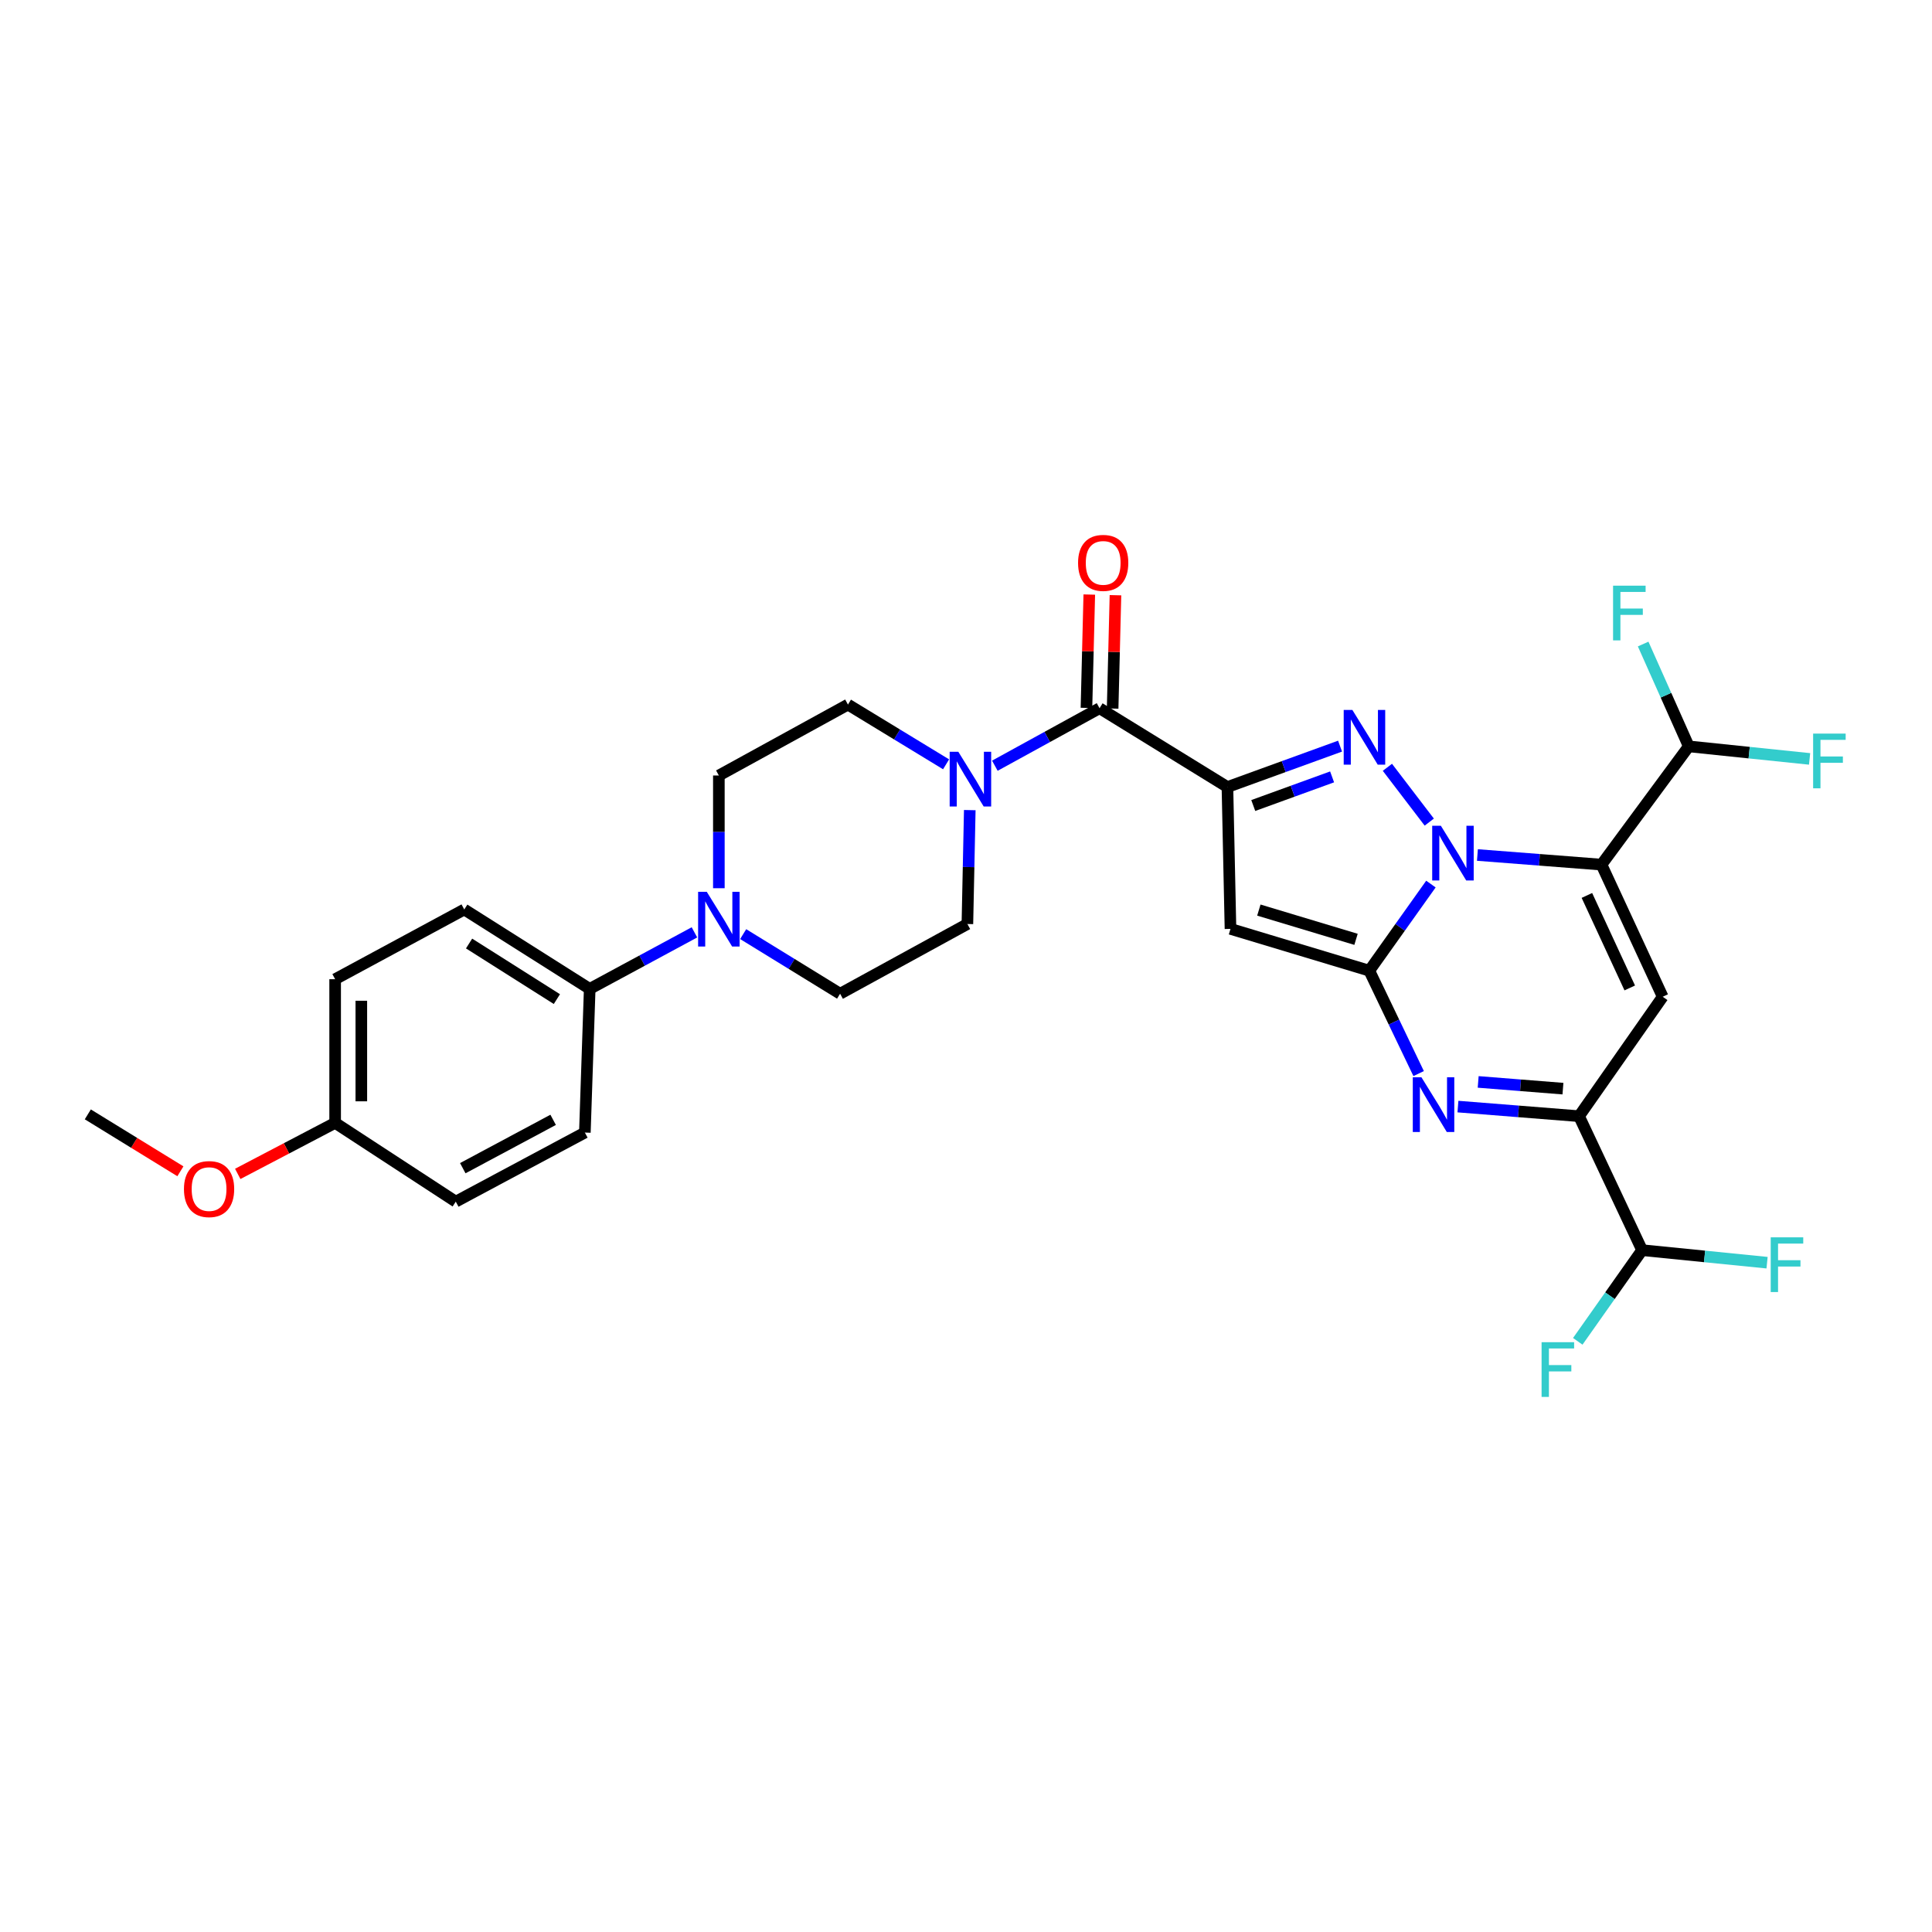 <?xml version='1.0' encoding='iso-8859-1'?>
<svg version='1.1' baseProfile='full'
              xmlns='http://www.w3.org/2000/svg'
                      xmlns:rdkit='http://www.rdkit.org/xml'
                      xmlns:xlink='http://www.w3.org/1999/xlink'
                  xml:space='preserve'
width='1000px' height='1000px' viewBox='0 0 1000 1000'>
<!-- END OF HEADER -->
<rect style='opacity:1.0;fill:#FFFFFF;stroke:none' width='1000' height='1000' x='0' y='0'> </rect>
<path class='bond-0' d='M 740.64,457.593 L 724.693,480.008' style='fill:none;fill-rule:evenodd;stroke:#0000FF;stroke-width:6px;stroke-linecap:butt;stroke-linejoin:miter;stroke-opacity:1' />
<path class='bond-0' d='M 724.693,480.008 L 708.747,502.422' style='fill:none;fill-rule:evenodd;stroke:#000000;stroke-width:6px;stroke-linecap:butt;stroke-linejoin:miter;stroke-opacity:1' />
<path class='bond-1' d='M 764.711,442.548 L 796.816,445.035' style='fill:none;fill-rule:evenodd;stroke:#0000FF;stroke-width:6px;stroke-linecap:butt;stroke-linejoin:miter;stroke-opacity:1' />
<path class='bond-1' d='M 796.816,445.035 L 828.922,447.522' style='fill:none;fill-rule:evenodd;stroke:#000000;stroke-width:6px;stroke-linecap:butt;stroke-linejoin:miter;stroke-opacity:1' />
<path class='bond-3' d='M 739.784,425.52 L 718.113,397.155' style='fill:none;fill-rule:evenodd;stroke:#0000FF;stroke-width:6px;stroke-linecap:butt;stroke-linejoin:miter;stroke-opacity:1' />
<path class='bond-4' d='M 708.747,502.422 L 636.897,480.789' style='fill:none;fill-rule:evenodd;stroke:#000000;stroke-width:6px;stroke-linecap:butt;stroke-linejoin:miter;stroke-opacity:1' />
<path class='bond-4' d='M 701.877,486.199 L 651.582,471.056' style='fill:none;fill-rule:evenodd;stroke:#000000;stroke-width:6px;stroke-linecap:butt;stroke-linejoin:miter;stroke-opacity:1' />
<path class='bond-5' d='M 708.747,502.422 L 721.516,529.052' style='fill:none;fill-rule:evenodd;stroke:#000000;stroke-width:6px;stroke-linecap:butt;stroke-linejoin:miter;stroke-opacity:1' />
<path class='bond-5' d='M 721.516,529.052 L 734.286,555.681' style='fill:none;fill-rule:evenodd;stroke:#0000FF;stroke-width:6px;stroke-linecap:butt;stroke-linejoin:miter;stroke-opacity:1' />
<path class='bond-6' d='M 828.922,447.522 L 860.608,515.915' style='fill:none;fill-rule:evenodd;stroke:#000000;stroke-width:6px;stroke-linecap:butt;stroke-linejoin:miter;stroke-opacity:1' />
<path class='bond-6' d='M 821.377,463.479 L 843.557,511.354' style='fill:none;fill-rule:evenodd;stroke:#000000;stroke-width:6px;stroke-linecap:butt;stroke-linejoin:miter;stroke-opacity:1' />
<path class='bond-11' d='M 828.922,447.522 L 874.101,386.32' style='fill:none;fill-rule:evenodd;stroke:#000000;stroke-width:6px;stroke-linecap:butt;stroke-linejoin:miter;stroke-opacity:1' />
<path class='bond-2' d='M 635.316,407.366 L 664.464,396.782' style='fill:none;fill-rule:evenodd;stroke:#000000;stroke-width:6px;stroke-linecap:butt;stroke-linejoin:miter;stroke-opacity:1' />
<path class='bond-2' d='M 664.464,396.782 L 693.613,386.199' style='fill:none;fill-rule:evenodd;stroke:#0000FF;stroke-width:6px;stroke-linecap:butt;stroke-linejoin:miter;stroke-opacity:1' />
<path class='bond-2' d='M 648.686,416.931 L 669.09,409.522' style='fill:none;fill-rule:evenodd;stroke:#000000;stroke-width:6px;stroke-linecap:butt;stroke-linejoin:miter;stroke-opacity:1' />
<path class='bond-2' d='M 669.09,409.522 L 689.494,402.113' style='fill:none;fill-rule:evenodd;stroke:#0000FF;stroke-width:6px;stroke-linecap:butt;stroke-linejoin:miter;stroke-opacity:1' />
<path class='bond-8' d='M 635.316,407.366 L 569.122,366.577' style='fill:none;fill-rule:evenodd;stroke:#000000;stroke-width:6px;stroke-linecap:butt;stroke-linejoin:miter;stroke-opacity:1' />
<path class='bond-30' d='M 635.316,407.366 L 636.897,480.789' style='fill:none;fill-rule:evenodd;stroke:#000000;stroke-width:6px;stroke-linecap:butt;stroke-linejoin:miter;stroke-opacity:1' />
<path class='bond-31' d='M 754.627,572.765 L 785.969,575.25' style='fill:none;fill-rule:evenodd;stroke:#0000FF;stroke-width:6px;stroke-linecap:butt;stroke-linejoin:miter;stroke-opacity:1' />
<path class='bond-31' d='M 785.969,575.25 L 817.311,577.735' style='fill:none;fill-rule:evenodd;stroke:#000000;stroke-width:6px;stroke-linecap:butt;stroke-linejoin:miter;stroke-opacity:1' />
<path class='bond-31' d='M 765.101,559.999 L 787.04,561.739' style='fill:none;fill-rule:evenodd;stroke:#0000FF;stroke-width:6px;stroke-linecap:butt;stroke-linejoin:miter;stroke-opacity:1' />
<path class='bond-31' d='M 787.04,561.739 L 808.98,563.478' style='fill:none;fill-rule:evenodd;stroke:#000000;stroke-width:6px;stroke-linecap:butt;stroke-linejoin:miter;stroke-opacity:1' />
<path class='bond-7' d='M 860.608,515.915 L 817.311,577.735' style='fill:none;fill-rule:evenodd;stroke:#000000;stroke-width:6px;stroke-linecap:butt;stroke-linejoin:miter;stroke-opacity:1' />
<path class='bond-12' d='M 817.311,577.735 L 849.945,647.077' style='fill:none;fill-rule:evenodd;stroke:#000000;stroke-width:6px;stroke-linecap:butt;stroke-linejoin:miter;stroke-opacity:1' />
<path class='bond-9' d='M 569.122,366.577 L 542.028,381.455' style='fill:none;fill-rule:evenodd;stroke:#000000;stroke-width:6px;stroke-linecap:butt;stroke-linejoin:miter;stroke-opacity:1' />
<path class='bond-9' d='M 542.028,381.455 L 514.933,396.333' style='fill:none;fill-rule:evenodd;stroke:#0000FF;stroke-width:6px;stroke-linecap:butt;stroke-linejoin:miter;stroke-opacity:1' />
<path class='bond-14' d='M 575.896,366.746 L 576.63,337.412' style='fill:none;fill-rule:evenodd;stroke:#000000;stroke-width:6px;stroke-linecap:butt;stroke-linejoin:miter;stroke-opacity:1' />
<path class='bond-14' d='M 576.63,337.412 L 577.363,308.077' style='fill:none;fill-rule:evenodd;stroke:#FF0000;stroke-width:6px;stroke-linecap:butt;stroke-linejoin:miter;stroke-opacity:1' />
<path class='bond-14' d='M 562.347,366.408 L 563.08,337.073' style='fill:none;fill-rule:evenodd;stroke:#000000;stroke-width:6px;stroke-linecap:butt;stroke-linejoin:miter;stroke-opacity:1' />
<path class='bond-14' d='M 563.08,337.073 L 563.813,307.738' style='fill:none;fill-rule:evenodd;stroke:#FF0000;stroke-width:6px;stroke-linecap:butt;stroke-linejoin:miter;stroke-opacity:1' />
<path class='bond-15' d='M 501.952,419.312 L 501.337,448.789' style='fill:none;fill-rule:evenodd;stroke:#0000FF;stroke-width:6px;stroke-linecap:butt;stroke-linejoin:miter;stroke-opacity:1' />
<path class='bond-15' d='M 501.337,448.789 L 500.721,478.266' style='fill:none;fill-rule:evenodd;stroke:#000000;stroke-width:6px;stroke-linecap:butt;stroke-linejoin:miter;stroke-opacity:1' />
<path class='bond-16' d='M 489.692,395.609 L 464.297,380.148' style='fill:none;fill-rule:evenodd;stroke:#0000FF;stroke-width:6px;stroke-linecap:butt;stroke-linejoin:miter;stroke-opacity:1' />
<path class='bond-16' d='M 464.297,380.148 L 438.901,364.687' style='fill:none;fill-rule:evenodd;stroke:#000000;stroke-width:6px;stroke-linecap:butt;stroke-linejoin:miter;stroke-opacity:1' />
<path class='bond-10' d='M 372.082,459.74 L 372.082,430.567' style='fill:none;fill-rule:evenodd;stroke:#0000FF;stroke-width:6px;stroke-linecap:butt;stroke-linejoin:miter;stroke-opacity:1' />
<path class='bond-10' d='M 372.082,430.567 L 372.082,401.395' style='fill:none;fill-rule:evenodd;stroke:#000000;stroke-width:6px;stroke-linecap:butt;stroke-linejoin:miter;stroke-opacity:1' />
<path class='bond-13' d='M 359.443,482.583 L 332.338,497.216' style='fill:none;fill-rule:evenodd;stroke:#0000FF;stroke-width:6px;stroke-linecap:butt;stroke-linejoin:miter;stroke-opacity:1' />
<path class='bond-13' d='M 332.338,497.216 L 305.232,511.849' style='fill:none;fill-rule:evenodd;stroke:#000000;stroke-width:6px;stroke-linecap:butt;stroke-linejoin:miter;stroke-opacity:1' />
<path class='bond-32' d='M 384.664,483.498 L 409.75,498.927' style='fill:none;fill-rule:evenodd;stroke:#0000FF;stroke-width:6px;stroke-linecap:butt;stroke-linejoin:miter;stroke-opacity:1' />
<path class='bond-32' d='M 409.75,498.927 L 434.835,514.357' style='fill:none;fill-rule:evenodd;stroke:#000000;stroke-width:6px;stroke-linecap:butt;stroke-linejoin:miter;stroke-opacity:1' />
<path class='bond-21' d='M 874.101,386.32 L 862.298,359.836' style='fill:none;fill-rule:evenodd;stroke:#000000;stroke-width:6px;stroke-linecap:butt;stroke-linejoin:miter;stroke-opacity:1' />
<path class='bond-21' d='M 862.298,359.836 L 850.494,333.351' style='fill:none;fill-rule:evenodd;stroke:#33CCCC;stroke-width:6px;stroke-linecap:butt;stroke-linejoin:miter;stroke-opacity:1' />
<path class='bond-22' d='M 874.101,386.32 L 905.371,389.565' style='fill:none;fill-rule:evenodd;stroke:#000000;stroke-width:6px;stroke-linecap:butt;stroke-linejoin:miter;stroke-opacity:1' />
<path class='bond-22' d='M 905.371,389.565 L 936.642,392.809' style='fill:none;fill-rule:evenodd;stroke:#33CCCC;stroke-width:6px;stroke-linecap:butt;stroke-linejoin:miter;stroke-opacity:1' />
<path class='bond-23' d='M 849.945,647.077 L 833.298,670.672' style='fill:none;fill-rule:evenodd;stroke:#000000;stroke-width:6px;stroke-linecap:butt;stroke-linejoin:miter;stroke-opacity:1' />
<path class='bond-23' d='M 833.298,670.672 L 816.651,694.267' style='fill:none;fill-rule:evenodd;stroke:#33CCCC;stroke-width:6px;stroke-linecap:butt;stroke-linejoin:miter;stroke-opacity:1' />
<path class='bond-24' d='M 849.945,647.077 L 882.288,650.321' style='fill:none;fill-rule:evenodd;stroke:#000000;stroke-width:6px;stroke-linecap:butt;stroke-linejoin:miter;stroke-opacity:1' />
<path class='bond-24' d='M 882.288,650.321 L 914.63,653.566' style='fill:none;fill-rule:evenodd;stroke:#33CCCC;stroke-width:6px;stroke-linecap:butt;stroke-linejoin:miter;stroke-opacity:1' />
<path class='bond-19' d='M 305.232,511.849 L 240.303,470.744' style='fill:none;fill-rule:evenodd;stroke:#000000;stroke-width:6px;stroke-linecap:butt;stroke-linejoin:miter;stroke-opacity:1' />
<path class='bond-19' d='M 288.243,517.135 L 242.793,488.362' style='fill:none;fill-rule:evenodd;stroke:#000000;stroke-width:6px;stroke-linecap:butt;stroke-linejoin:miter;stroke-opacity:1' />
<path class='bond-20' d='M 305.232,511.849 L 302.725,586.214' style='fill:none;fill-rule:evenodd;stroke:#000000;stroke-width:6px;stroke-linecap:butt;stroke-linejoin:miter;stroke-opacity:1' />
<path class='bond-18' d='M 500.721,478.266 L 434.835,514.357' style='fill:none;fill-rule:evenodd;stroke:#000000;stroke-width:6px;stroke-linecap:butt;stroke-linejoin:miter;stroke-opacity:1' />
<path class='bond-17' d='M 438.901,364.687 L 372.082,401.395' style='fill:none;fill-rule:evenodd;stroke:#000000;stroke-width:6px;stroke-linecap:butt;stroke-linejoin:miter;stroke-opacity:1' />
<path class='bond-27' d='M 240.303,470.744 L 173.469,506.834' style='fill:none;fill-rule:evenodd;stroke:#000000;stroke-width:6px;stroke-linecap:butt;stroke-linejoin:miter;stroke-opacity:1' />
<path class='bond-26' d='M 302.725,586.214 L 235.906,621.965' style='fill:none;fill-rule:evenodd;stroke:#000000;stroke-width:6px;stroke-linecap:butt;stroke-linejoin:miter;stroke-opacity:1' />
<path class='bond-26' d='M 286.308,579.626 L 239.534,604.652' style='fill:none;fill-rule:evenodd;stroke:#000000;stroke-width:6px;stroke-linecap:butt;stroke-linejoin:miter;stroke-opacity:1' />
<path class='bond-25' d='M 173.469,581.191 L 235.906,621.965' style='fill:none;fill-rule:evenodd;stroke:#000000;stroke-width:6px;stroke-linecap:butt;stroke-linejoin:miter;stroke-opacity:1' />
<path class='bond-28' d='M 173.469,581.191 L 148.263,594.399' style='fill:none;fill-rule:evenodd;stroke:#000000;stroke-width:6px;stroke-linecap:butt;stroke-linejoin:miter;stroke-opacity:1' />
<path class='bond-28' d='M 148.263,594.399 L 123.057,607.607' style='fill:none;fill-rule:evenodd;stroke:#FF0000;stroke-width:6px;stroke-linecap:butt;stroke-linejoin:miter;stroke-opacity:1' />
<path class='bond-33' d='M 173.469,581.191 L 173.469,506.834' style='fill:none;fill-rule:evenodd;stroke:#000000;stroke-width:6px;stroke-linecap:butt;stroke-linejoin:miter;stroke-opacity:1' />
<path class='bond-33' d='M 187.022,570.038 L 187.022,517.988' style='fill:none;fill-rule:evenodd;stroke:#000000;stroke-width:6px;stroke-linecap:butt;stroke-linejoin:miter;stroke-opacity:1' />
<path class='bond-29' d='M 93.374,606.258 L 69.414,591.526' style='fill:none;fill-rule:evenodd;stroke:#FF0000;stroke-width:6px;stroke-linecap:butt;stroke-linejoin:miter;stroke-opacity:1' />
<path class='bond-29' d='M 69.414,591.526 L 45.455,576.794' style='fill:none;fill-rule:evenodd;stroke:#000000;stroke-width:6px;stroke-linecap:butt;stroke-linejoin:miter;stroke-opacity:1' />
<path  class='atom-0' d='M 745.783 427.406
L 755.063 442.406
Q 755.983 443.886, 757.463 446.566
Q 758.943 449.246, 759.023 449.406
L 759.023 427.406
L 762.783 427.406
L 762.783 455.726
L 758.903 455.726
L 748.943 439.326
Q 747.783 437.406, 746.543 435.206
Q 745.343 433.006, 744.983 432.326
L 744.983 455.726
L 741.303 455.726
L 741.303 427.406
L 745.783 427.406
' fill='#0000FF'/>
<path  class='atom-4' d='M 699.979 367.454
L 709.259 382.454
Q 710.179 383.934, 711.659 386.614
Q 713.139 389.294, 713.219 389.454
L 713.219 367.454
L 716.979 367.454
L 716.979 395.774
L 713.099 395.774
L 703.139 379.374
Q 701.979 377.454, 700.739 375.254
Q 699.539 373.054, 699.179 372.374
L 699.179 395.774
L 695.499 395.774
L 695.499 367.454
L 699.979 367.454
' fill='#0000FF'/>
<path  class='atom-6' d='M 735.738 557.604
L 745.018 572.604
Q 745.938 574.084, 747.418 576.764
Q 748.898 579.444, 748.978 579.604
L 748.978 557.604
L 752.738 557.604
L 752.738 585.924
L 748.858 585.924
L 738.898 569.524
Q 737.738 567.604, 736.498 565.404
Q 735.298 563.204, 734.938 562.524
L 734.938 585.924
L 731.258 585.924
L 731.258 557.604
L 735.738 557.604
' fill='#0000FF'/>
<path  class='atom-10' d='M 496.027 389.117
L 505.307 404.117
Q 506.227 405.597, 507.707 408.277
Q 509.187 410.957, 509.267 411.117
L 509.267 389.117
L 513.027 389.117
L 513.027 417.437
L 509.147 417.437
L 499.187 401.037
Q 498.027 399.117, 496.787 396.917
Q 495.587 394.717, 495.227 394.037
L 495.227 417.437
L 491.547 417.437
L 491.547 389.117
L 496.027 389.117
' fill='#0000FF'/>
<path  class='atom-11' d='M 365.822 461.599
L 375.102 476.599
Q 376.022 478.079, 377.502 480.759
Q 378.982 483.439, 379.062 483.599
L 379.062 461.599
L 382.822 461.599
L 382.822 489.919
L 378.942 489.919
L 368.982 473.519
Q 367.822 471.599, 366.582 469.399
Q 365.382 467.199, 365.022 466.519
L 365.022 489.919
L 361.342 489.919
L 361.342 461.599
L 365.822 461.599
' fill='#0000FF'/>
<path  class='atom-15' d='M 558.004 291.344
Q 558.004 284.544, 561.364 280.744
Q 564.724 276.944, 571.004 276.944
Q 577.284 276.944, 580.644 280.744
Q 584.004 284.544, 584.004 291.344
Q 584.004 298.224, 580.604 302.144
Q 577.204 306.024, 571.004 306.024
Q 564.764 306.024, 561.364 302.144
Q 558.004 298.264, 558.004 291.344
M 571.004 302.824
Q 575.324 302.824, 577.644 299.944
Q 580.004 297.024, 580.004 291.344
Q 580.004 285.784, 577.644 282.984
Q 575.324 280.144, 571.004 280.144
Q 566.684 280.144, 564.324 282.944
Q 562.004 285.744, 562.004 291.344
Q 562.004 297.064, 564.324 299.944
Q 566.684 302.824, 571.004 302.824
' fill='#FF0000'/>
<path  class='atom-22' d='M 834.922 303.142
L 851.762 303.142
L 851.762 306.382
L 838.722 306.382
L 838.722 314.982
L 850.322 314.982
L 850.322 318.262
L 838.722 318.262
L 838.722 331.462
L 834.922 331.462
L 834.922 303.142
' fill='#33CCCC'/>
<path  class='atom-23' d='M 938.471 379.712
L 955.311 379.712
L 955.311 382.952
L 942.271 382.952
L 942.271 391.552
L 953.871 391.552
L 953.871 394.832
L 942.271 394.832
L 942.271 408.032
L 938.471 408.032
L 938.471 379.712
' fill='#33CCCC'/>
<path  class='atom-24' d='M 797.92 694.721
L 814.76 694.721
L 814.76 697.961
L 801.72 697.961
L 801.72 706.561
L 813.32 706.561
L 813.32 709.841
L 801.72 709.841
L 801.72 723.041
L 797.92 723.041
L 797.92 694.721
' fill='#33CCCC'/>
<path  class='atom-25' d='M 916.515 640.439
L 933.355 640.439
L 933.355 643.679
L 920.315 643.679
L 920.315 652.279
L 931.915 652.279
L 931.915 655.559
L 920.315 655.559
L 920.315 668.759
L 916.515 668.759
L 916.515 640.439
' fill='#33CCCC'/>
<path  class='atom-29' d='M 95.215 615.464
Q 95.215 608.664, 98.575 604.864
Q 101.935 601.064, 108.215 601.064
Q 114.495 601.064, 117.855 604.864
Q 121.215 608.664, 121.215 615.464
Q 121.215 622.344, 117.815 626.264
Q 114.415 630.144, 108.215 630.144
Q 101.975 630.144, 98.575 626.264
Q 95.215 622.384, 95.215 615.464
M 108.215 626.944
Q 112.535 626.944, 114.855 624.064
Q 117.215 621.144, 117.215 615.464
Q 117.215 609.904, 114.855 607.104
Q 112.535 604.264, 108.215 604.264
Q 103.895 604.264, 101.535 607.064
Q 99.215 609.864, 99.215 615.464
Q 99.215 621.184, 101.535 624.064
Q 103.895 626.944, 108.215 626.944
' fill='#FF0000'/>
</svg>
